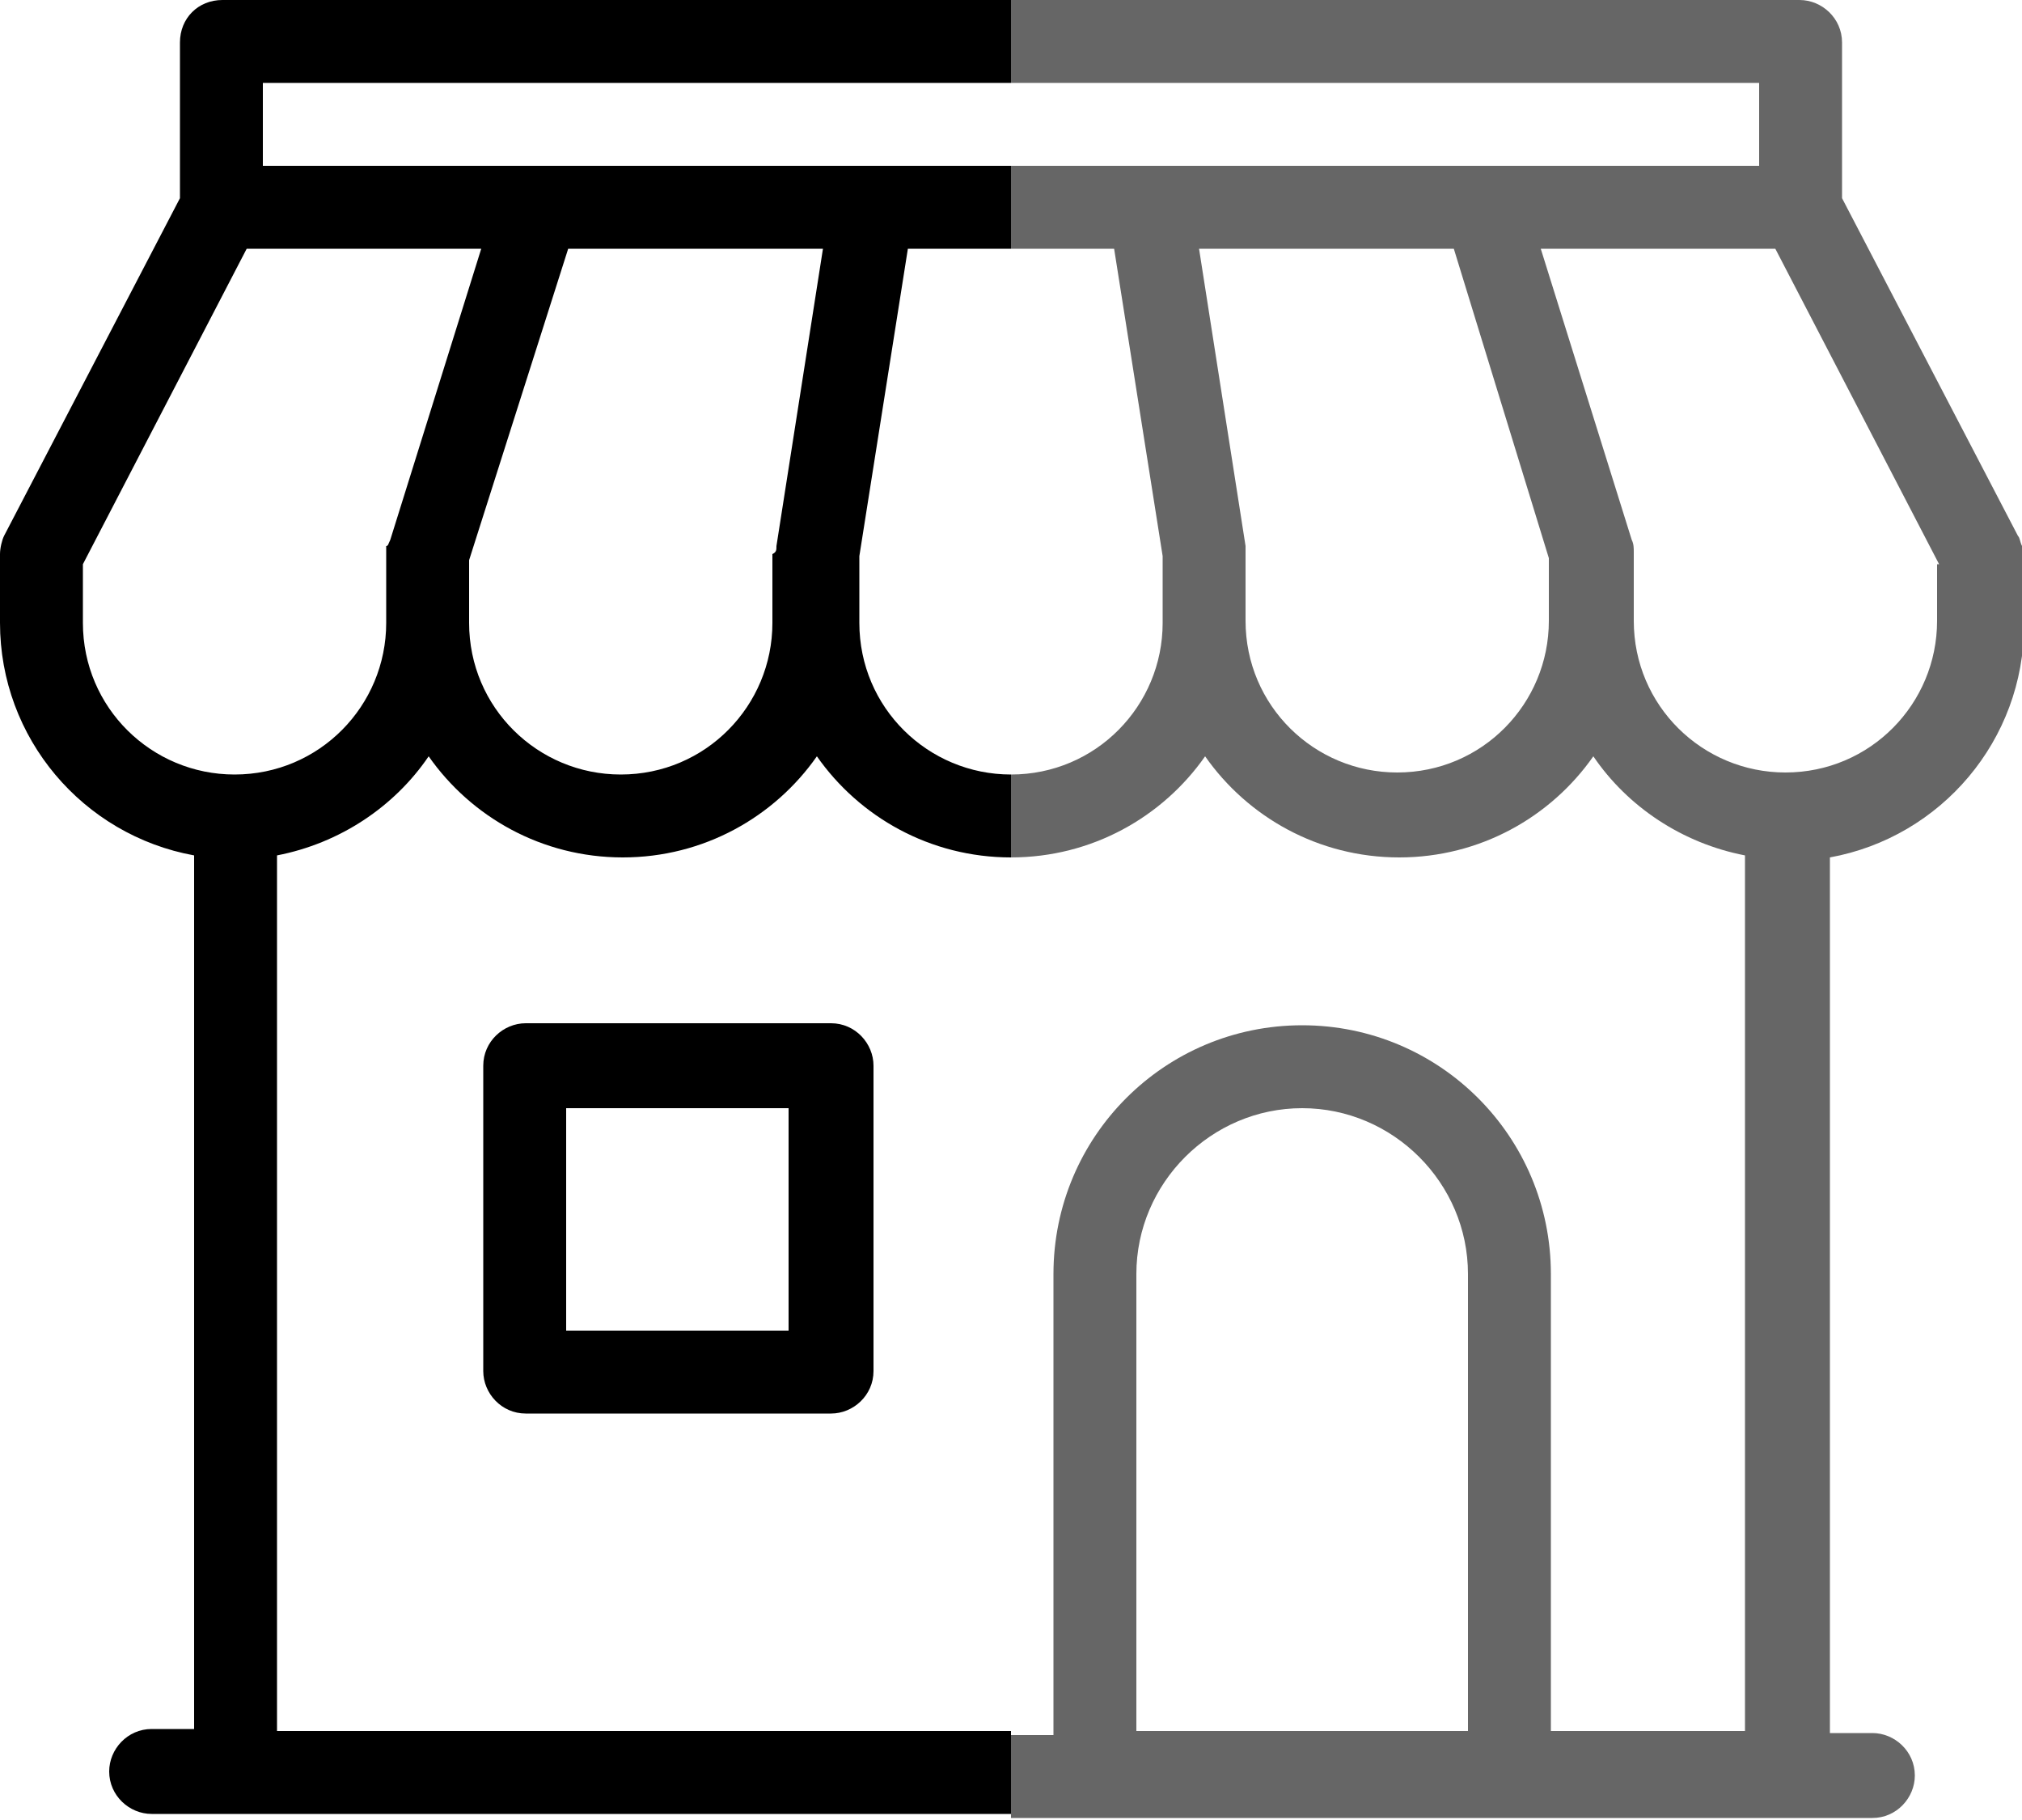 <?xml version="1.0" encoding="utf-8"?>
<!-- Generator: Adobe Illustrator 27.3.1, SVG Export Plug-In . SVG Version: 6.00 Build 0)  -->
<svg version="1.1" id="Layer_1" xmlns="http://www.w3.org/2000/svg" xmlns:xlink="http://www.w3.org/1999/xlink" x="0px" y="0px"
	 viewBox="0 0 100 90" style="enable-background:new 0 0 100 90;" xml:space="preserve">
<style type="text/css">
	.st0{opacity:0.6;fill-rule:evenodd;clip-rule:evenodd;}
	.st1{fill-rule:evenodd;clip-rule:evenodd;}
</style>
<path class="st0" d="M50,0h39c1.1,0,2.1,0.9,2.1,2.1v7.7l8.7,16.7c0.1,0.1,0.1,0.3,0.2,0.5c0,0.2,0.1,0.3,0.1,0.5v3.4
	c0,5.7-4.1,10.5-9.6,11.5v43.3h2.1c1.1,0,2.1,0.9,2.1,2.1c0,1.1-0.9,2.1-2.1,2.1H50v-4.1h2.1V63c0-6.8,5.5-12.3,12.3-12.3
	c6.8,0,12.3,5.5,12.3,12.3v22.6h9.6V42.3c-3.1-0.6-5.8-2.4-7.5-4.9c-2.1,3-5.6,5-9.6,5s-7.5-2-9.6-5c-2.1,3-5.6,5-9.6,5v-4.1
	c4.2,0,7.5-3.4,7.5-7.5v-3.3l-2.4-15.2H50V8.2h37V4.1H50V0z M72.6,85.6V63c0-4.5-3.7-8.2-8.2-8.2c-4.5,0-8.2,3.7-8.2,8.2v22.6H72.6z
	 M71.9,12.3H59.3L61.6,27c0,0.1,0,0.2,0,0.3v3.4c0,4.2,3.4,7.5,7.5,7.5c4.2,0,7.5-3.4,7.5-7.5v-3.1L71.9,12.3z M95.9,27.9l-8.1-15.6
	H76.2l4.5,14.4c0.1,0.2,0.1,0.4,0.1,0.6v3.4c0,4.2,3.4,7.5,7.5,7.5c4.2,0,7.5-3.4,7.5-7.5V27.9z"/>
<path class="st1" d="M50,0v4.1H13v4.1h37v4.1h-5.1l-2.4,15.2v3.3c0,4.2,3.4,7.5,7.5,7.5v4.1c-4,0-7.5-2-9.6-5c-2.1,3-5.6,5-9.6,5
	s-7.5-2-9.6-5c-1.7,2.5-4.4,4.3-7.5,4.9v43.3H50v4.1H7.5c-1.1,0-2.1-0.9-2.1-2.1c0-1.1,0.9-2.1,2.1-2.1h2.1V42.3
	C4.1,41.3,0,36.5,0,30.8v-3.4c0-0.3,0.1-0.7,0.2-0.9L8.9,9.8V2.1C8.9,0.9,9.8,0,11,0H50z M43.2,52.7c0-1.1-0.9-2.1-2.1-2.1H26
	c-1.1,0-2.1,0.9-2.1,2.1v15.1c0,1.1,0.9,2.1,2.1,2.1h15.1c1.1,0,2.1-0.9,2.1-2.1V52.7z M39,54.8v11h-11v-11H39z M19.3,26.7l4.5-14.4
	H12.2L4.1,27.9v2.9c0,4.2,3.4,7.5,7.5,7.5c4.2,0,7.5-3.4,7.5-7.5v-3.4c0-0.1,0-0.2,0-0.4v0C19.2,27,19.2,26.9,19.3,26.7z M38.4,27
	l2.3-14.7H28.1l-4.9,15.4v3.1c0,4.2,3.4,7.5,7.5,7.5c4.2,0,7.5-3.4,7.5-7.5v-3.4C38.4,27.3,38.4,27.2,38.4,27z"/>
</svg>
